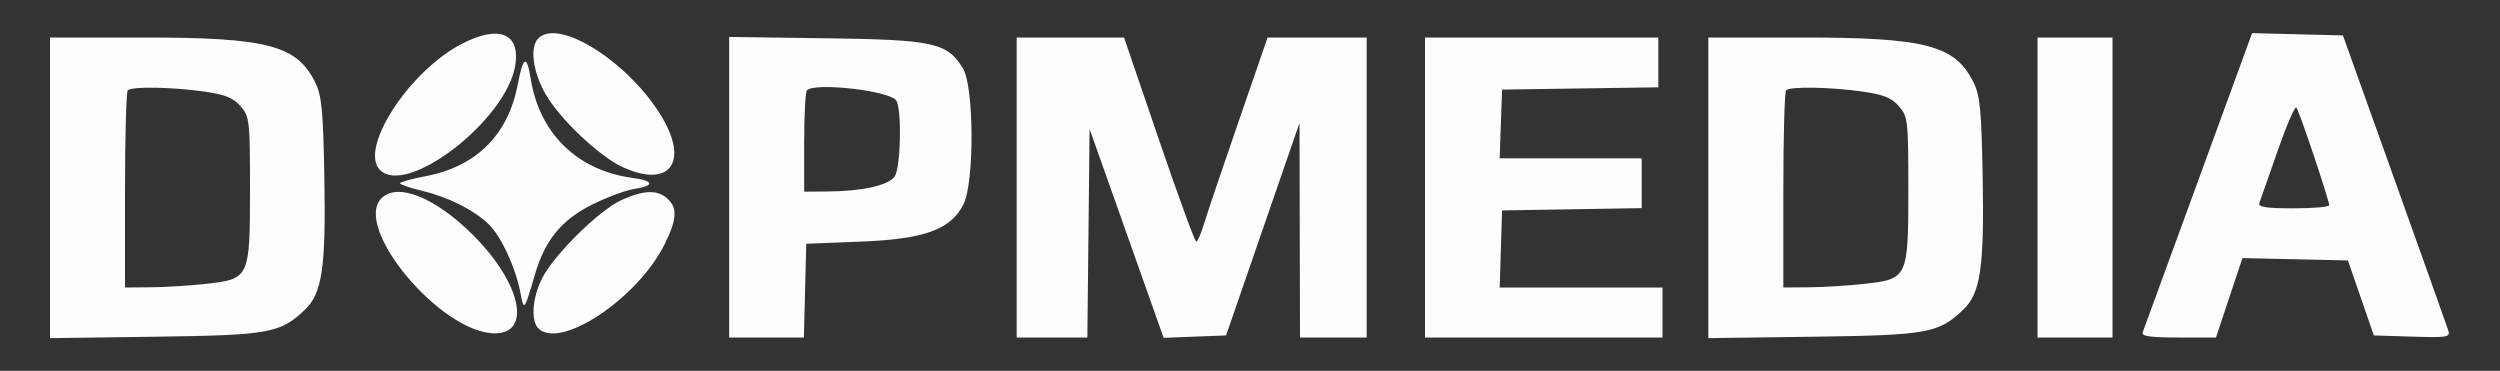 <svg xmlns="http://www.w3.org/2000/svg" width="600" height="89" viewBox="0 0 600 89" version="1.1"><rect x="0" y="0" width="600" height="89" fill="#333333" stroke="none"/><path d="M 110.755 10.563 C 98.108 17.147, 86.105 35.705, 91.200 40.800 C 97.662 47.262, 121.532 28.821, 123.657 15.723 C 124.917 7.959, 119.737 5.888, 110.755 10.563 M 129.200 9.200 C 127.102 11.298, 127.872 17.244, 130.932 22.579 C 134.386 28.601, 143.883 37.581, 149.500 40.136 C 160.458 45.121, 165.299 39.252, 159.098 28.500 C 151.494 15.316, 134.229 4.171, 129.200 9.200 M 527.609 43.226 C 520.519 62.627, 514.509 79.063, 514.252 79.750 C 513.901 80.692, 516.009 81, 522.811 81 L 531.835 81 535.010 71.471 L 538.184 61.942 550.842 62.221 L 563.500 62.500 566.610 71.500 L 569.720 80.500 578.939 80.789 C 587.413 81.054, 588.113 80.932, 587.583 79.289 C 587.266 78.305, 581.448 61.975, 574.655 43 L 562.305 8.500 551.402 8.226 L 540.500 7.952 527.609 43.226 M 12 45.076 L 12 81.152 37.250 80.812 C 64.691 80.442, 67.287 79.972, 73.212 74.296 C 77.331 70.351, 78.232 64.162, 77.842 42.500 C 77.552 26.392, 77.215 22.926, 75.627 19.730 C 71.204 10.831, 64.150 9, 34.290 9 L 12 9 12 45.076 M 175 44.934 L 175 81 183.967 81 L 192.934 81 193.217 69.750 L 193.500 58.500 206.500 57.991 C 221.934 57.386, 228.196 55.111, 231.248 49 C 233.879 43.734, 233.785 20.799, 231.114 16.420 C 227.348 10.244, 224.132 9.536, 198.250 9.184 L 175 8.867 175 44.934 M 244 45 L 244 81 252.483 81 L 260.966 81 261.233 55.972 L 261.500 30.943 270.386 56.011 L 279.272 81.079 286.765 80.790 L 294.258 80.500 303.069 55 L 311.881 29.500 311.941 55.250 L 312 81 320 81 L 328 81 328 45 L 328 9 316.114 9 L 304.229 9 297.222 29.274 C 293.368 40.425, 289.646 51.450, 288.949 53.774 C 288.253 56.099, 287.417 57.997, 287.092 57.992 C 286.766 57.988, 282.736 46.963, 278.135 33.492 L 269.770 9 256.885 9 L 244 9 244 45 M 342 45 L 342 81 370.500 81 L 399 81 399 75 L 399 69 379.462 69 L 359.925 69 360.212 59.750 L 360.500 50.500 377.250 50.226 L 394 49.952 394 43.976 L 394 38 376.960 38 L 359.919 38 360.210 29.750 L 360.500 21.500 379.250 21.228 L 398 20.956 398 14.978 L 398 9 370 9 L 342 9 342 45 M 410 45.076 L 410 81.152 435.250 80.812 C 462.691 80.442, 465.287 79.972, 471.212 74.296 C 475.331 70.351, 476.232 64.162, 475.842 42.500 C 475.552 26.392, 475.215 22.926, 473.627 19.730 C 469.204 10.831, 462.150 9, 432.290 9 L 410 9 410 45.076 M 489 45 L 489 81 498 81 L 507 81 507 45 L 507 9 498 9 L 489 9 489 45 M 124.279 20.203 C 121.968 32.362, 114.336 39.973, 102.129 42.293 C 98.758 42.933, 96 43.698, 96 43.992 C 96 44.286, 98.333 45.081, 101.183 45.758 C 107.434 47.243, 113.551 50.283, 117.177 53.707 C 120.217 56.577, 123.759 64.188, 124.920 70.344 C 125.751 74.746, 125.826 74.650, 128.379 65.891 C 130.788 57.624, 134.753 52.779, 142.121 49.097 C 145.575 47.372, 150.110 45.686, 152.200 45.352 C 157.233 44.547, 157.015 43.411, 151.687 42.681 C 138.529 40.877, 129.464 32.010, 127.366 18.890 C 126.435 13.062, 125.566 13.432, 124.279 20.203 M 30.667 21.667 C 30.300 22.033, 30 32.833, 30 45.667 L 30 69 36.250 68.949 C 39.688 68.920, 45.602 68.553, 49.392 68.132 C 59.871 66.969, 60 66.693, 60 45.445 C 60 28.907, 59.897 27.992, 57.750 25.509 C 55.994 23.478, 54.073 22.702, 49 21.974 C 41.375 20.879, 31.618 20.715, 30.667 21.667 M 193.667 21.667 C 193.300 22.033, 193 27.658, 193 34.167 L 193 46 198.750 45.956 C 206.884 45.895, 213.163 44.497, 214.691 42.408 C 216.174 40.380, 216.493 26.327, 215.106 24.138 C 213.617 21.787, 195.620 19.713, 193.667 21.667 M 428.667 21.667 C 428.300 22.033, 428 32.833, 428 45.667 L 428 69 434.250 68.949 C 437.688 68.920, 443.602 68.553, 447.392 68.132 C 457.871 66.969, 458 66.693, 458 45.445 C 458 28.907, 457.897 27.992, 455.750 25.509 C 453.994 23.478, 452.073 22.702, 447 21.974 C 439.375 20.879, 429.618 20.715, 428.667 21.667 M 546.598 36.301 C 544.451 42.460, 542.491 48.063, 542.241 48.750 C 541.899 49.688, 543.932 50, 550.393 50 C 555.127 50, 559 49.663, 559 49.252 C 559 48.004, 551.796 26.551, 551.125 25.801 C 550.781 25.416, 548.744 30.141, 546.598 36.301 M 91.571 47.571 C 84.567 54.576, 105.888 80, 118.767 80 C 127.693 80, 125.018 67.898, 113.560 56.440 C 104.526 47.407, 95.412 43.731, 91.571 47.571 M 149.171 48.008 C 143.845 50.425, 133.028 61.066, 130.138 66.730 C 127.778 71.356, 127.344 76.944, 129.200 78.800 C 134.428 84.028, 152.990 71.687, 159.476 58.673 C 162.472 52.660, 162.647 49.895, 160.171 47.655 C 157.777 45.488, 154.492 45.594, 149.171 48.008" stroke="none" fill="#fffcfc" fill-rule="evenodd"/><path d="" stroke="none" fill="#fcfcfc" fill-rule="evenodd"/></svg>